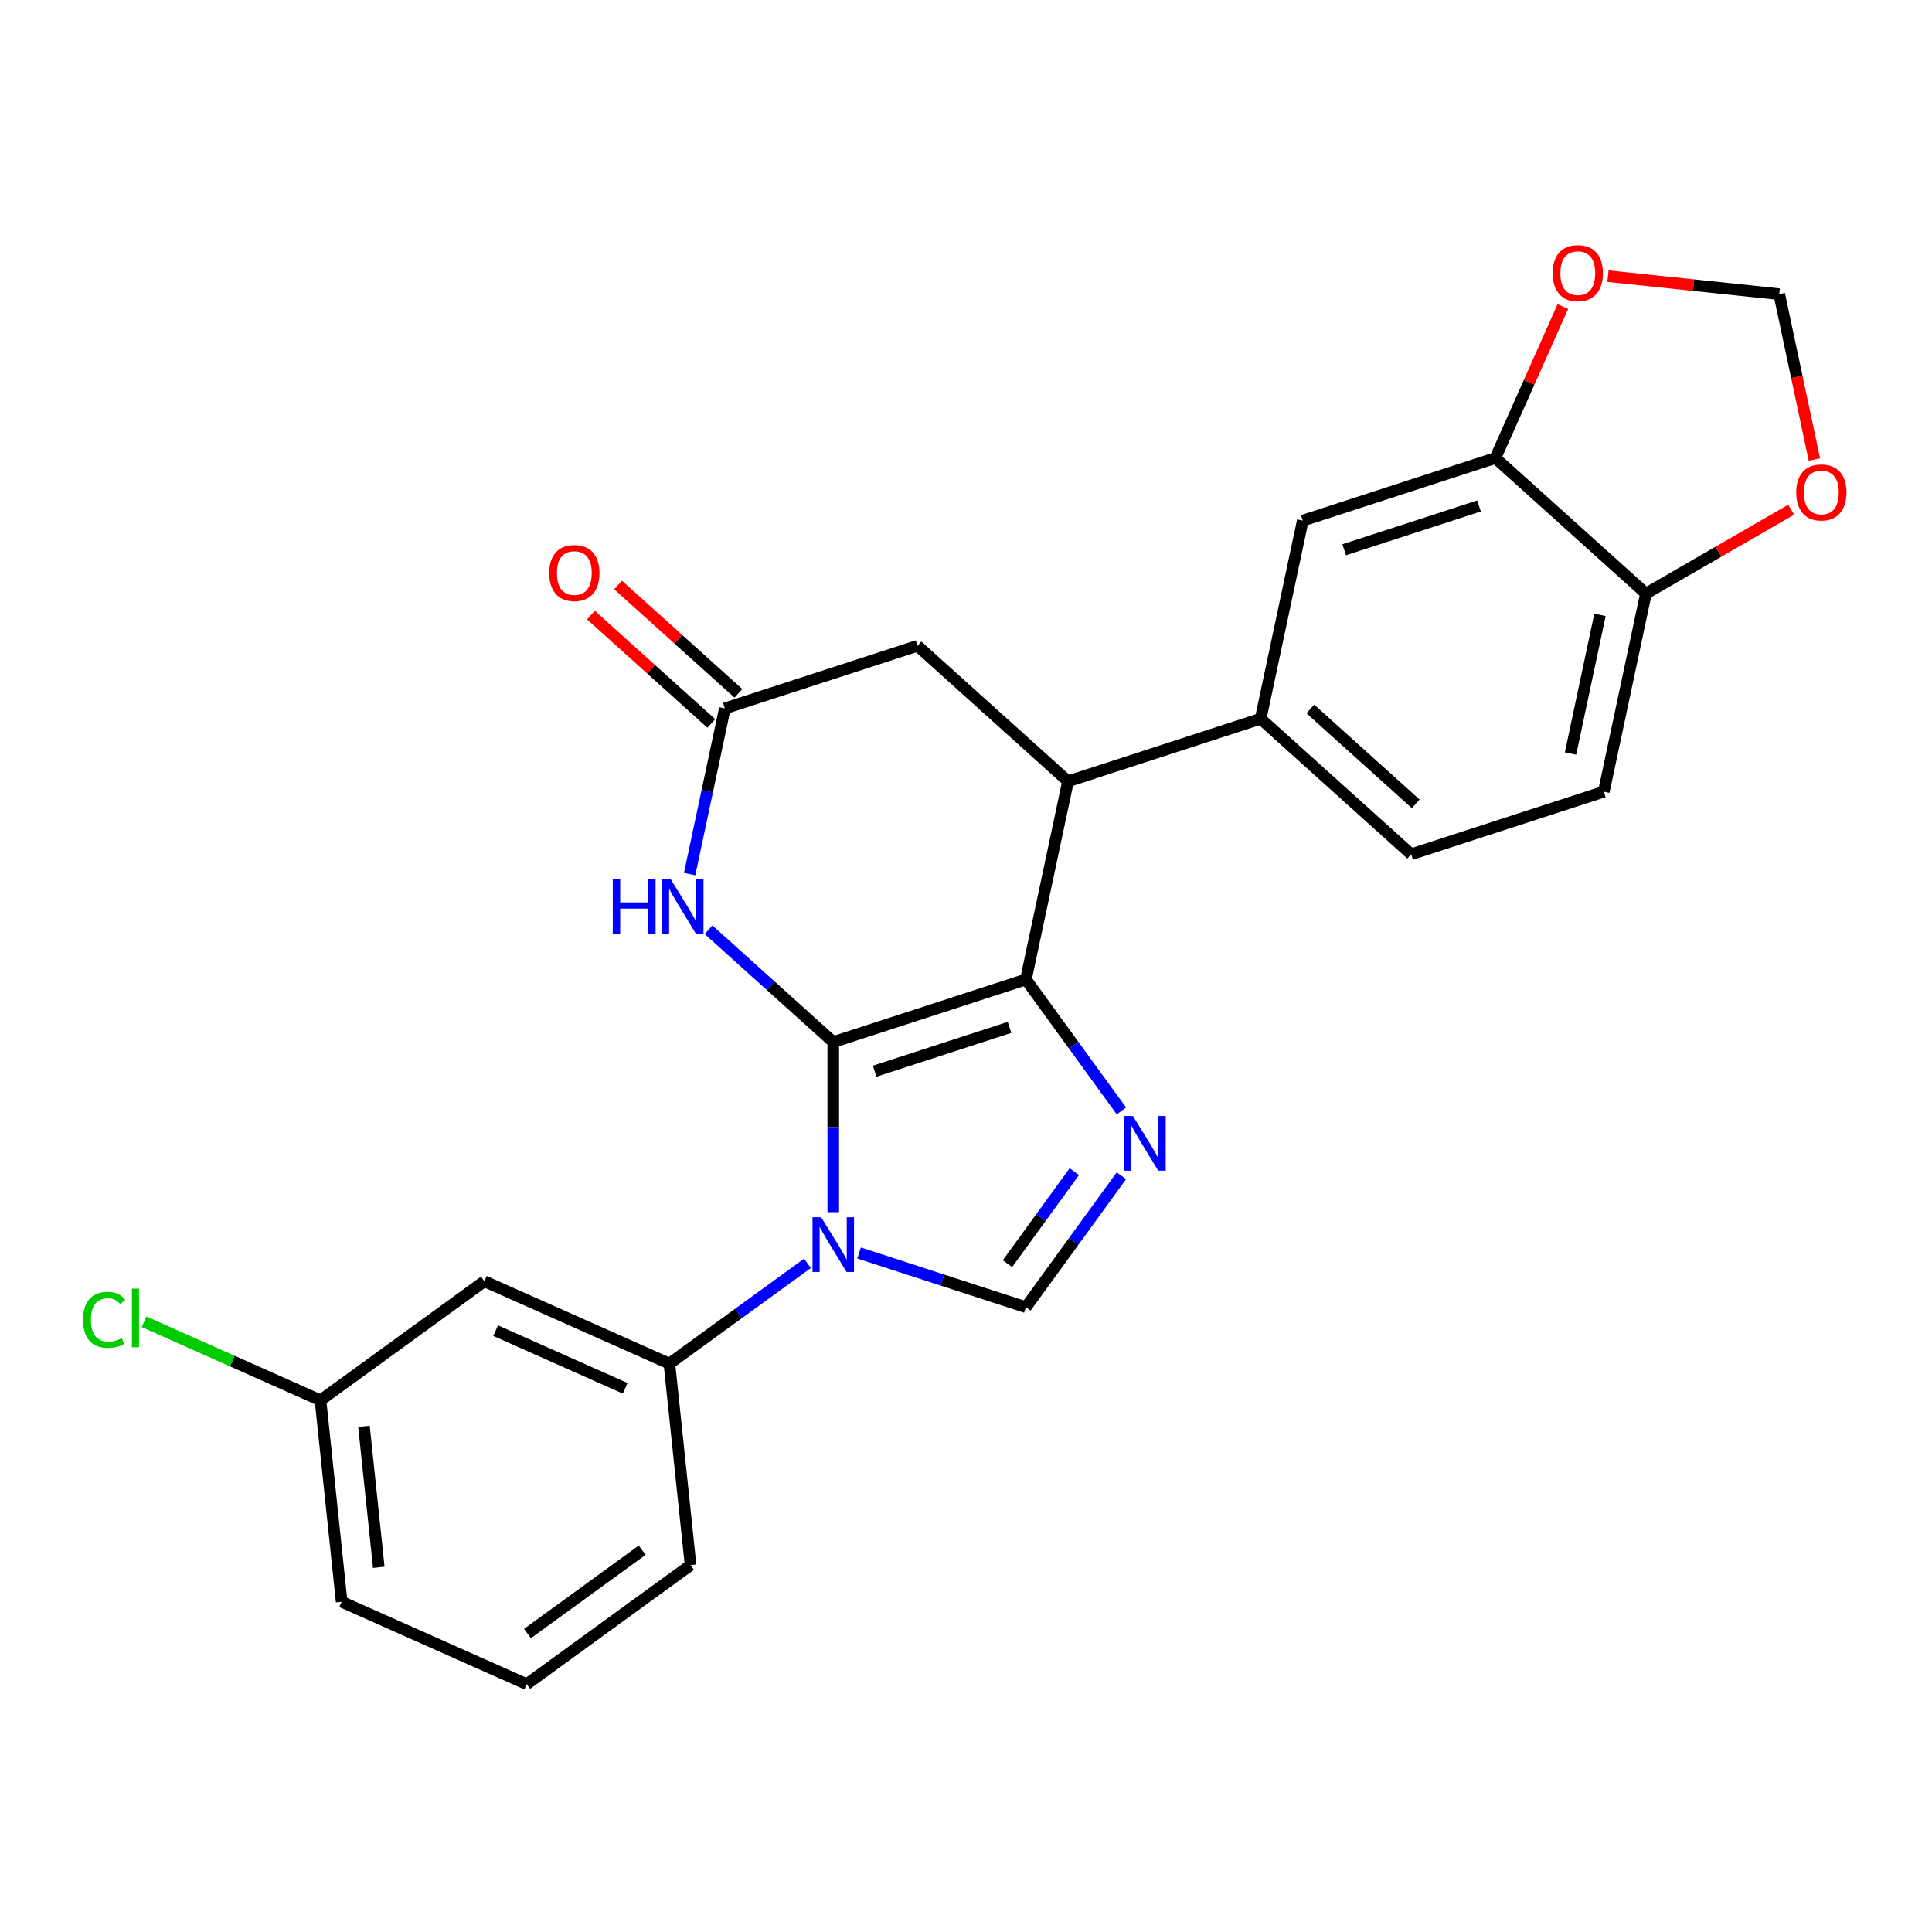 <?xml version='1.0' encoding='iso-8859-1'?>
<svg version='1.1' baseProfile='full'
              xmlns='http://www.w3.org/2000/svg'
                      xmlns:rdkit='http://www.rdkit.org/xml'
                      xmlns:xlink='http://www.w3.org/1999/xlink'
                  xml:space='preserve'
width='1000px' height='1000px' viewBox='0 0 1000 1000'>
<!-- END OF HEADER -->
<rect style='opacity:1.0;fill:#FFFFFF;stroke:none' width='1000' height='1000' x='0' y='0'> </rect>
<path class='bond-0' d='M 431.297,539.366 L 431.297,583.396' style='fill:none;fill-rule:evenodd;stroke:#000000;stroke-width:6px;stroke-linecap:butt;stroke-linejoin:miter;stroke-opacity:1' />
<path class='bond-0' d='M 431.297,583.396 L 431.297,627.426' style='fill:none;fill-rule:evenodd;stroke:#0000FF;stroke-width:6px;stroke-linecap:butt;stroke-linejoin:miter;stroke-opacity:1' />
<path class='bond-1' d='M 431.297,539.366 L 531.007,506.968' style='fill:none;fill-rule:evenodd;stroke:#000000;stroke-width:6px;stroke-linecap:butt;stroke-linejoin:miter;stroke-opacity:1' />
<path class='bond-1' d='M 452.733,554.448 L 522.53,531.77' style='fill:none;fill-rule:evenodd;stroke:#000000;stroke-width:6px;stroke-linecap:butt;stroke-linejoin:miter;stroke-opacity:1' />
<path class='bond-3' d='M 431.297,539.366 L 399.022,510.305' style='fill:none;fill-rule:evenodd;stroke:#000000;stroke-width:6px;stroke-linecap:butt;stroke-linejoin:miter;stroke-opacity:1' />
<path class='bond-3' d='M 399.022,510.305 L 366.746,481.244' style='fill:none;fill-rule:evenodd;stroke:#0000FF;stroke-width:6px;stroke-linecap:butt;stroke-linejoin:miter;stroke-opacity:1' />
<path class='bond-4' d='M 444.658,648.548 L 487.833,662.576' style='fill:none;fill-rule:evenodd;stroke:#0000FF;stroke-width:6px;stroke-linecap:butt;stroke-linejoin:miter;stroke-opacity:1' />
<path class='bond-4' d='M 487.833,662.576 L 531.007,676.604' style='fill:none;fill-rule:evenodd;stroke:#000000;stroke-width:6px;stroke-linecap:butt;stroke-linejoin:miter;stroke-opacity:1' />
<path class='bond-7' d='M 417.936,653.914 L 382.208,679.872' style='fill:none;fill-rule:evenodd;stroke:#0000FF;stroke-width:6px;stroke-linecap:butt;stroke-linejoin:miter;stroke-opacity:1' />
<path class='bond-7' d='M 382.208,679.872 L 346.479,705.83' style='fill:none;fill-rule:evenodd;stroke:#000000;stroke-width:6px;stroke-linecap:butt;stroke-linejoin:miter;stroke-opacity:1' />
<path class='bond-2' d='M 531.007,506.968 L 555.723,540.987' style='fill:none;fill-rule:evenodd;stroke:#000000;stroke-width:6px;stroke-linecap:butt;stroke-linejoin:miter;stroke-opacity:1' />
<path class='bond-2' d='M 555.723,540.987 L 580.439,575.005' style='fill:none;fill-rule:evenodd;stroke:#0000FF;stroke-width:6px;stroke-linecap:butt;stroke-linejoin:miter;stroke-opacity:1' />
<path class='bond-5' d='M 531.007,506.968 L 552.805,404.418' style='fill:none;fill-rule:evenodd;stroke:#000000;stroke-width:6px;stroke-linecap:butt;stroke-linejoin:miter;stroke-opacity:1' />
<path class='bond-25' d='M 580.439,608.567 L 555.723,642.586' style='fill:none;fill-rule:evenodd;stroke:#0000FF;stroke-width:6px;stroke-linecap:butt;stroke-linejoin:miter;stroke-opacity:1' />
<path class='bond-25' d='M 555.723,642.586 L 531.007,676.604' style='fill:none;fill-rule:evenodd;stroke:#000000;stroke-width:6px;stroke-linecap:butt;stroke-linejoin:miter;stroke-opacity:1' />
<path class='bond-25' d='M 556.06,606.448 L 538.759,630.261' style='fill:none;fill-rule:evenodd;stroke:#0000FF;stroke-width:6px;stroke-linecap:butt;stroke-linejoin:miter;stroke-opacity:1' />
<path class='bond-25' d='M 538.759,630.261 L 521.458,654.074' style='fill:none;fill-rule:evenodd;stroke:#000000;stroke-width:6px;stroke-linecap:butt;stroke-linejoin:miter;stroke-opacity:1' />
<path class='bond-6' d='M 356.952,452.433 L 366.068,409.548' style='fill:none;fill-rule:evenodd;stroke:#0000FF;stroke-width:6px;stroke-linecap:butt;stroke-linejoin:miter;stroke-opacity:1' />
<path class='bond-6' d='M 366.068,409.548 L 375.183,366.664' style='fill:none;fill-rule:evenodd;stroke:#000000;stroke-width:6px;stroke-linecap:butt;stroke-linejoin:miter;stroke-opacity:1' />
<path class='bond-8' d='M 552.805,404.418 L 652.514,372.021' style='fill:none;fill-rule:evenodd;stroke:#000000;stroke-width:6px;stroke-linecap:butt;stroke-linejoin:miter;stroke-opacity:1' />
<path class='bond-11' d='M 552.805,404.418 L 474.893,334.266' style='fill:none;fill-rule:evenodd;stroke:#000000;stroke-width:6px;stroke-linecap:butt;stroke-linejoin:miter;stroke-opacity:1' />
<path class='bond-17' d='M 382.198,358.873 L 351.053,330.829' style='fill:none;fill-rule:evenodd;stroke:#000000;stroke-width:6px;stroke-linecap:butt;stroke-linejoin:miter;stroke-opacity:1' />
<path class='bond-17' d='M 351.053,330.829 L 319.907,302.786' style='fill:none;fill-rule:evenodd;stroke:#FF0000;stroke-width:6px;stroke-linecap:butt;stroke-linejoin:miter;stroke-opacity:1' />
<path class='bond-17' d='M 368.168,374.455 L 337.022,346.411' style='fill:none;fill-rule:evenodd;stroke:#000000;stroke-width:6px;stroke-linecap:butt;stroke-linejoin:miter;stroke-opacity:1' />
<path class='bond-17' d='M 337.022,346.411 L 305.877,318.368' style='fill:none;fill-rule:evenodd;stroke:#FF0000;stroke-width:6px;stroke-linecap:butt;stroke-linejoin:miter;stroke-opacity:1' />
<path class='bond-26' d='M 375.183,366.664 L 474.893,334.266' style='fill:none;fill-rule:evenodd;stroke:#000000;stroke-width:6px;stroke-linecap:butt;stroke-linejoin:miter;stroke-opacity:1' />
<path class='bond-12' d='M 346.479,705.83 L 250.702,663.188' style='fill:none;fill-rule:evenodd;stroke:#000000;stroke-width:6px;stroke-linecap:butt;stroke-linejoin:miter;stroke-opacity:1' />
<path class='bond-12' d='M 323.584,718.589 L 256.54,688.74' style='fill:none;fill-rule:evenodd;stroke:#000000;stroke-width:6px;stroke-linecap:butt;stroke-linejoin:miter;stroke-opacity:1' />
<path class='bond-22' d='M 346.479,705.83 L 357.438,810.097' style='fill:none;fill-rule:evenodd;stroke:#000000;stroke-width:6px;stroke-linecap:butt;stroke-linejoin:miter;stroke-opacity:1' />
<path class='bond-10' d='M 652.514,372.021 L 674.312,269.471' style='fill:none;fill-rule:evenodd;stroke:#000000;stroke-width:6px;stroke-linecap:butt;stroke-linejoin:miter;stroke-opacity:1' />
<path class='bond-18' d='M 652.514,372.021 L 730.426,442.173' style='fill:none;fill-rule:evenodd;stroke:#000000;stroke-width:6px;stroke-linecap:butt;stroke-linejoin:miter;stroke-opacity:1' />
<path class='bond-18' d='M 678.231,366.961 L 732.77,416.068' style='fill:none;fill-rule:evenodd;stroke:#000000;stroke-width:6px;stroke-linecap:butt;stroke-linejoin:miter;stroke-opacity:1' />
<path class='bond-9' d='M 774.021,237.073 L 674.312,269.471' style='fill:none;fill-rule:evenodd;stroke:#000000;stroke-width:6px;stroke-linecap:butt;stroke-linejoin:miter;stroke-opacity:1' />
<path class='bond-9' d='M 765.544,261.875 L 695.748,284.553' style='fill:none;fill-rule:evenodd;stroke:#000000;stroke-width:6px;stroke-linecap:butt;stroke-linejoin:miter;stroke-opacity:1' />
<path class='bond-13' d='M 774.021,237.073 L 851.933,307.226' style='fill:none;fill-rule:evenodd;stroke:#000000;stroke-width:6px;stroke-linecap:butt;stroke-linejoin:miter;stroke-opacity:1' />
<path class='bond-14' d='M 774.021,237.073 L 791.473,197.875' style='fill:none;fill-rule:evenodd;stroke:#000000;stroke-width:6px;stroke-linecap:butt;stroke-linejoin:miter;stroke-opacity:1' />
<path class='bond-14' d='M 791.473,197.875 L 808.925,158.678' style='fill:none;fill-rule:evenodd;stroke:#FF0000;stroke-width:6px;stroke-linecap:butt;stroke-linejoin:miter;stroke-opacity:1' />
<path class='bond-20' d='M 250.702,663.188 L 165.884,724.812' style='fill:none;fill-rule:evenodd;stroke:#000000;stroke-width:6px;stroke-linecap:butt;stroke-linejoin:miter;stroke-opacity:1' />
<path class='bond-15' d='M 851.933,307.226 L 889.52,285.525' style='fill:none;fill-rule:evenodd;stroke:#000000;stroke-width:6px;stroke-linecap:butt;stroke-linejoin:miter;stroke-opacity:1' />
<path class='bond-15' d='M 889.52,285.525 L 927.107,263.824' style='fill:none;fill-rule:evenodd;stroke:#FF0000;stroke-width:6px;stroke-linecap:butt;stroke-linejoin:miter;stroke-opacity:1' />
<path class='bond-28' d='M 851.933,307.226 L 830.136,409.775' style='fill:none;fill-rule:evenodd;stroke:#000000;stroke-width:6px;stroke-linecap:butt;stroke-linejoin:miter;stroke-opacity:1' />
<path class='bond-28' d='M 828.154,318.249 L 812.895,390.033' style='fill:none;fill-rule:evenodd;stroke:#000000;stroke-width:6px;stroke-linecap:butt;stroke-linejoin:miter;stroke-opacity:1' />
<path class='bond-16' d='M 832.285,142.938 L 876.608,147.597' style='fill:none;fill-rule:evenodd;stroke:#FF0000;stroke-width:6px;stroke-linecap:butt;stroke-linejoin:miter;stroke-opacity:1' />
<path class='bond-16' d='M 876.608,147.597 L 920.93,152.255' style='fill:none;fill-rule:evenodd;stroke:#000000;stroke-width:6px;stroke-linecap:butt;stroke-linejoin:miter;stroke-opacity:1' />
<path class='bond-29' d='M 939.127,237.864 L 930.029,195.06' style='fill:none;fill-rule:evenodd;stroke:#FF0000;stroke-width:6px;stroke-linecap:butt;stroke-linejoin:miter;stroke-opacity:1' />
<path class='bond-29' d='M 930.029,195.06 L 920.93,152.255' style='fill:none;fill-rule:evenodd;stroke:#000000;stroke-width:6px;stroke-linecap:butt;stroke-linejoin:miter;stroke-opacity:1' />
<path class='bond-19' d='M 730.426,442.173 L 830.136,409.775' style='fill:none;fill-rule:evenodd;stroke:#000000;stroke-width:6px;stroke-linecap:butt;stroke-linejoin:miter;stroke-opacity:1' />
<path class='bond-21' d='M 165.884,724.812 L 120.227,704.484' style='fill:none;fill-rule:evenodd;stroke:#000000;stroke-width:6px;stroke-linecap:butt;stroke-linejoin:miter;stroke-opacity:1' />
<path class='bond-21' d='M 120.227,704.484 L 74.569,684.155' style='fill:none;fill-rule:evenodd;stroke:#00CC00;stroke-width:6px;stroke-linecap:butt;stroke-linejoin:miter;stroke-opacity:1' />
<path class='bond-27' d='M 165.884,724.812 L 176.843,829.078' style='fill:none;fill-rule:evenodd;stroke:#000000;stroke-width:6px;stroke-linecap:butt;stroke-linejoin:miter;stroke-opacity:1' />
<path class='bond-27' d='M 188.382,738.26 L 196.053,811.247' style='fill:none;fill-rule:evenodd;stroke:#000000;stroke-width:6px;stroke-linecap:butt;stroke-linejoin:miter;stroke-opacity:1' />
<path class='bond-23' d='M 357.438,810.097 L 272.62,871.721' style='fill:none;fill-rule:evenodd;stroke:#000000;stroke-width:6px;stroke-linecap:butt;stroke-linejoin:miter;stroke-opacity:1' />
<path class='bond-23' d='M 332.391,802.377 L 273.018,845.514' style='fill:none;fill-rule:evenodd;stroke:#000000;stroke-width:6px;stroke-linecap:butt;stroke-linejoin:miter;stroke-opacity:1' />
<path class='bond-24' d='M 272.62,871.721 L 176.843,829.078' style='fill:none;fill-rule:evenodd;stroke:#000000;stroke-width:6px;stroke-linecap:butt;stroke-linejoin:miter;stroke-opacity:1' />
<path  class='atom-1' d='M 425.037 630.047
L 434.317 645.047
Q 435.237 646.527, 436.717 649.207
Q 438.197 651.887, 438.277 652.047
L 438.277 630.047
L 442.037 630.047
L 442.037 658.367
L 438.157 658.367
L 428.197 641.967
Q 427.037 640.047, 425.797 637.847
Q 424.597 635.647, 424.237 634.967
L 424.237 658.367
L 420.557 658.367
L 420.557 630.047
L 425.037 630.047
' fill='#0000FF'/>
<path  class='atom-3' d='M 586.371 577.626
L 595.651 592.626
Q 596.571 594.106, 598.051 596.786
Q 599.531 599.466, 599.611 599.626
L 599.611 577.626
L 603.371 577.626
L 603.371 605.946
L 599.491 605.946
L 589.531 589.546
Q 588.371 587.626, 587.131 585.426
Q 585.931 583.226, 585.571 582.546
L 585.571 605.946
L 581.891 605.946
L 581.891 577.626
L 586.371 577.626
' fill='#0000FF'/>
<path  class='atom-4' d='M 317.165 455.054
L 321.005 455.054
L 321.005 467.094
L 335.485 467.094
L 335.485 455.054
L 339.325 455.054
L 339.325 483.374
L 335.485 483.374
L 335.485 470.294
L 321.005 470.294
L 321.005 483.374
L 317.165 483.374
L 317.165 455.054
' fill='#0000FF'/>
<path  class='atom-4' d='M 347.125 455.054
L 356.405 470.054
Q 357.325 471.534, 358.805 474.214
Q 360.285 476.894, 360.365 477.054
L 360.365 455.054
L 364.125 455.054
L 364.125 483.374
L 360.245 483.374
L 350.285 466.974
Q 349.125 465.054, 347.885 462.854
Q 346.685 460.654, 346.325 459.974
L 346.325 483.374
L 342.645 483.374
L 342.645 455.054
L 347.125 455.054
' fill='#0000FF'/>
<path  class='atom-15' d='M 803.664 141.376
Q 803.664 134.576, 807.024 130.776
Q 810.384 126.976, 816.664 126.976
Q 822.944 126.976, 826.304 130.776
Q 829.664 134.576, 829.664 141.376
Q 829.664 148.256, 826.264 152.176
Q 822.864 156.056, 816.664 156.056
Q 810.424 156.056, 807.024 152.176
Q 803.664 148.296, 803.664 141.376
M 816.664 152.856
Q 820.984 152.856, 823.304 149.976
Q 825.664 147.056, 825.664 141.376
Q 825.664 135.816, 823.304 133.016
Q 820.984 130.176, 816.664 130.176
Q 812.344 130.176, 809.984 132.976
Q 807.664 135.776, 807.664 141.376
Q 807.664 147.096, 809.984 149.976
Q 812.344 152.856, 816.664 152.856
' fill='#FF0000'/>
<path  class='atom-16' d='M 929.728 254.885
Q 929.728 248.085, 933.088 244.285
Q 936.448 240.485, 942.728 240.485
Q 949.008 240.485, 952.368 244.285
Q 955.728 248.085, 955.728 254.885
Q 955.728 261.765, 952.328 265.685
Q 948.928 269.565, 942.728 269.565
Q 936.488 269.565, 933.088 265.685
Q 929.728 261.805, 929.728 254.885
M 942.728 266.365
Q 947.048 266.365, 949.368 263.485
Q 951.728 260.565, 951.728 254.885
Q 951.728 249.325, 949.368 246.525
Q 947.048 243.685, 942.728 243.685
Q 938.408 243.685, 936.048 246.485
Q 933.728 249.285, 933.728 254.885
Q 933.728 260.605, 936.048 263.485
Q 938.408 266.365, 942.728 266.365
' fill='#FF0000'/>
<path  class='atom-18' d='M 284.271 296.592
Q 284.271 289.792, 287.631 285.992
Q 290.991 282.192, 297.271 282.192
Q 303.551 282.192, 306.911 285.992
Q 310.271 289.792, 310.271 296.592
Q 310.271 303.472, 306.871 307.392
Q 303.471 311.272, 297.271 311.272
Q 291.031 311.272, 287.631 307.392
Q 284.271 303.512, 284.271 296.592
M 297.271 308.072
Q 301.591 308.072, 303.911 305.192
Q 306.271 302.272, 306.271 296.592
Q 306.271 291.032, 303.911 288.232
Q 301.591 285.392, 297.271 285.392
Q 292.951 285.392, 290.591 288.192
Q 288.271 290.992, 288.271 296.592
Q 288.271 302.312, 290.591 305.192
Q 292.951 308.072, 297.271 308.072
' fill='#FF0000'/>
<path  class='atom-22' d='M 42.988 683.149
Q 42.988 676.109, 46.268 672.429
Q 49.588 668.709, 55.868 668.709
Q 61.708 668.709, 64.828 672.829
L 62.188 674.989
Q 59.908 671.989, 55.868 671.989
Q 51.588 671.989, 49.308 674.869
Q 47.068 677.709, 47.068 683.149
Q 47.068 688.749, 49.388 691.629
Q 51.748 694.509, 56.308 694.509
Q 59.428 694.509, 63.068 692.629
L 64.188 695.629
Q 62.708 696.589, 60.468 697.149
Q 58.228 697.709, 55.748 697.709
Q 49.588 697.709, 46.268 693.949
Q 42.988 690.189, 42.988 683.149
' fill='#00CC00'/>
<path  class='atom-22' d='M 68.268 666.989
L 71.948 666.989
L 71.948 697.349
L 68.268 697.349
L 68.268 666.989
' fill='#00CC00'/>
</svg>

